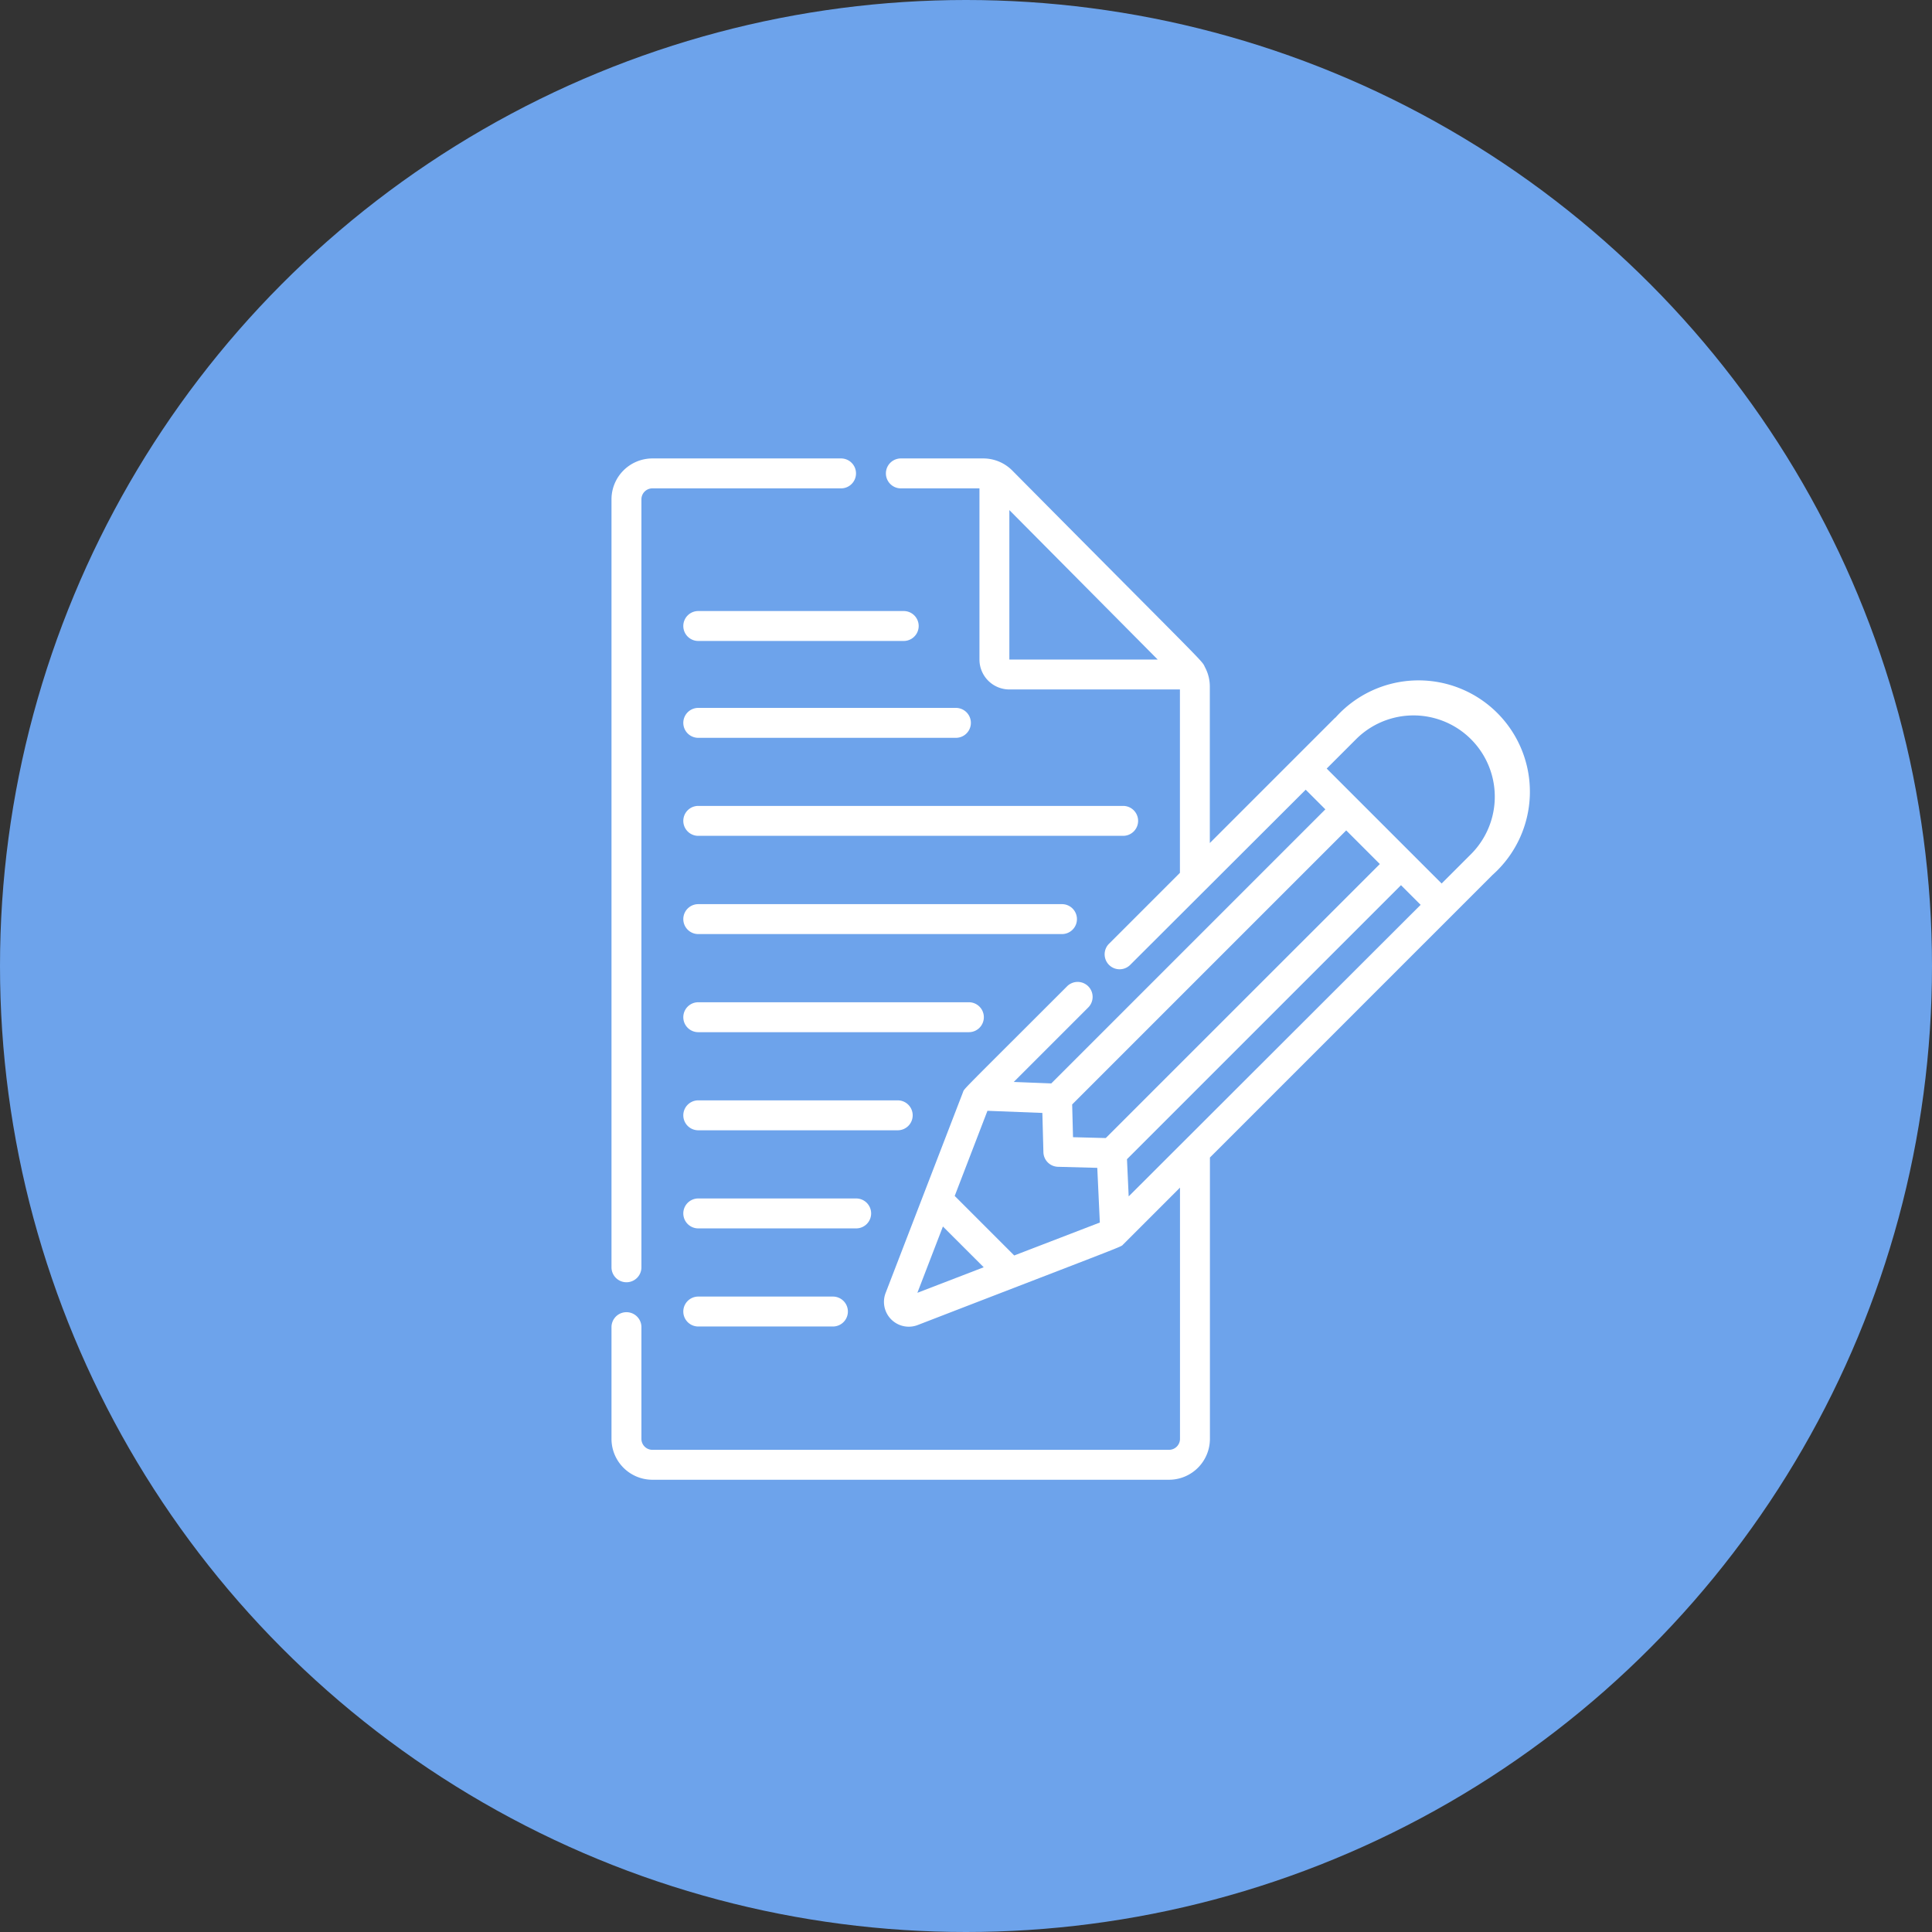 <svg id="icon4" xmlns="http://www.w3.org/2000/svg" width="59" height="59" viewBox="0 0 59 59">
  <rect x="0" y="0" width="59" height="59" fill="#333333" stroke="none"/>
  <circle id="Ellipse_700" data-name="Ellipse 700" cx="29.5" cy="29.5" r="29.5" fill="#6da3eb"/>
  <g id="copywriting" transform="translate(-8.326 14)">
    <path id="Path_9212" data-name="Path 9212" d="M27.457,25.158a.457.457,0,0,0,.457-.457V1.249a.335.335,0,0,1,.335-.335H34.01a.457.457,0,1,0,0-.914H28.249A1.25,1.25,0,0,0,27,1.249V24.7A.457.457,0,0,0,27.457,25.158Z" transform="translate(0)" fill="#fff"/>
    <path id="Path_9213" data-name="Path 9213" d="M49.1,7.917l-3.828,3.828V6.966a1.247,1.247,0,0,0-.142-.578c-.133-.257.3.225-5.89-6.018A1.248,1.248,0,0,0,38.356,0H35.837a.457.457,0,0,0,0,.914h2.4V6.142a.914.914,0,0,0,.913.913h5.209v5.6l-2.175,2.175a.457.457,0,0,0,.646.646L48.2,10.116l.6.6-8.37,8.37-1.146-.045,2.265-2.265a.457.457,0,1,0-.646-.646c-3.325,3.325-3.12,3.1-3.17,3.226l-2.361,6.127a.758.758,0,0,0,.98.981C42.97,23.906,42.53,24.094,42.629,24l1.732-1.732V29.94a.335.335,0,0,1-.335.335H28.249a.335.335,0,0,1-.335-.335V26.529a.457.457,0,0,0-.914,0V29.94a1.25,1.25,0,0,0,1.249,1.249H44.026a1.25,1.25,0,0,0,1.249-1.249V21.349l8.63-8.63a3.4,3.4,0,1,0-4.8-4.8Zm-9.95-1.775V1.577L43.68,6.141ZM36.341,25.48l.78-2.025L38.367,24.7Zm2.958-1.14-1.818-1.818,1-2.6,1.677.065.032,1.2a.457.457,0,0,0,.445.445l1.2.032.078,1.67Zm2.795-3.586-1-.026-.026-1,8.369-8.369,1.027,1.027Zm.7,1.782L42.742,21.4l8.368-8.368.6.6ZM53.259,12.073l-.908.908-3.51-3.51.908-.908a2.482,2.482,0,0,1,3.51,3.51Z" transform="translate(0 0)" fill="#fff"/>
    <path id="Path_9214" data-name="Path 9214" d="M63.457,420.167a.457.457,0,0,0,0,.914h4.112a.457.457,0,1,0,0-.914Z" transform="translate(-33.807 -394.572)" fill="#fff"/>
    <path id="Path_9215" data-name="Path 9215" d="M68.736,371.439a.457.457,0,0,0-.457-.457H63.457a.457.457,0,1,0,0,.914h4.823A.457.457,0,0,0,68.736,371.439Z" transform="translate(-33.807 -348.383)" fill="#fff"/>
    <path id="Path_9216" data-name="Path 9216" d="M70.005,322.255a.457.457,0,0,0-.457-.457H63.457a.457.457,0,0,0,0,.914h6.092A.457.457,0,0,0,70.005,322.255Z" transform="translate(-33.807 -302.195)" fill="#fff"/>
    <path id="Path_9217" data-name="Path 9217" d="M72.178,273.071a.457.457,0,0,0-.457-.457H63.457a.457.457,0,1,0,0,.914h8.264A.457.457,0,0,0,72.178,273.071Z" transform="translate(-33.807 -256.007)" fill="#fff"/>
    <path id="Path_9218" data-name="Path 9218" d="M75.021,223.887a.457.457,0,0,0-.457-.457H63.457a.457.457,0,0,0,0,.914H74.564A.457.457,0,0,0,75.021,223.887Z" transform="translate(-33.807 -209.819)" fill="#fff"/>
    <path id="Path_9219" data-name="Path 9219" d="M76.889,174.7a.457.457,0,0,0-.457-.457H63.457a.457.457,0,1,0,0,.914H76.432A.457.457,0,0,0,76.889,174.7Z" transform="translate(-33.807 -163.632)" fill="#fff"/>
    <path id="Path_9220" data-name="Path 9220" d="M71.325,125.062H63.457a.457.457,0,0,0,0,.914h7.868a.457.457,0,0,0,0-.914Z" transform="translate(-33.807 -117.444)" fill="#fff"/>
    <path id="Path_9221" data-name="Path 9221" d="M69.731,76.5H63.457a.457.457,0,0,0,0,.914h6.274a.457.457,0,0,0,0-.914Z" transform="translate(-33.807 -71.84)" fill="#fff"/>
  </g>
</svg>
